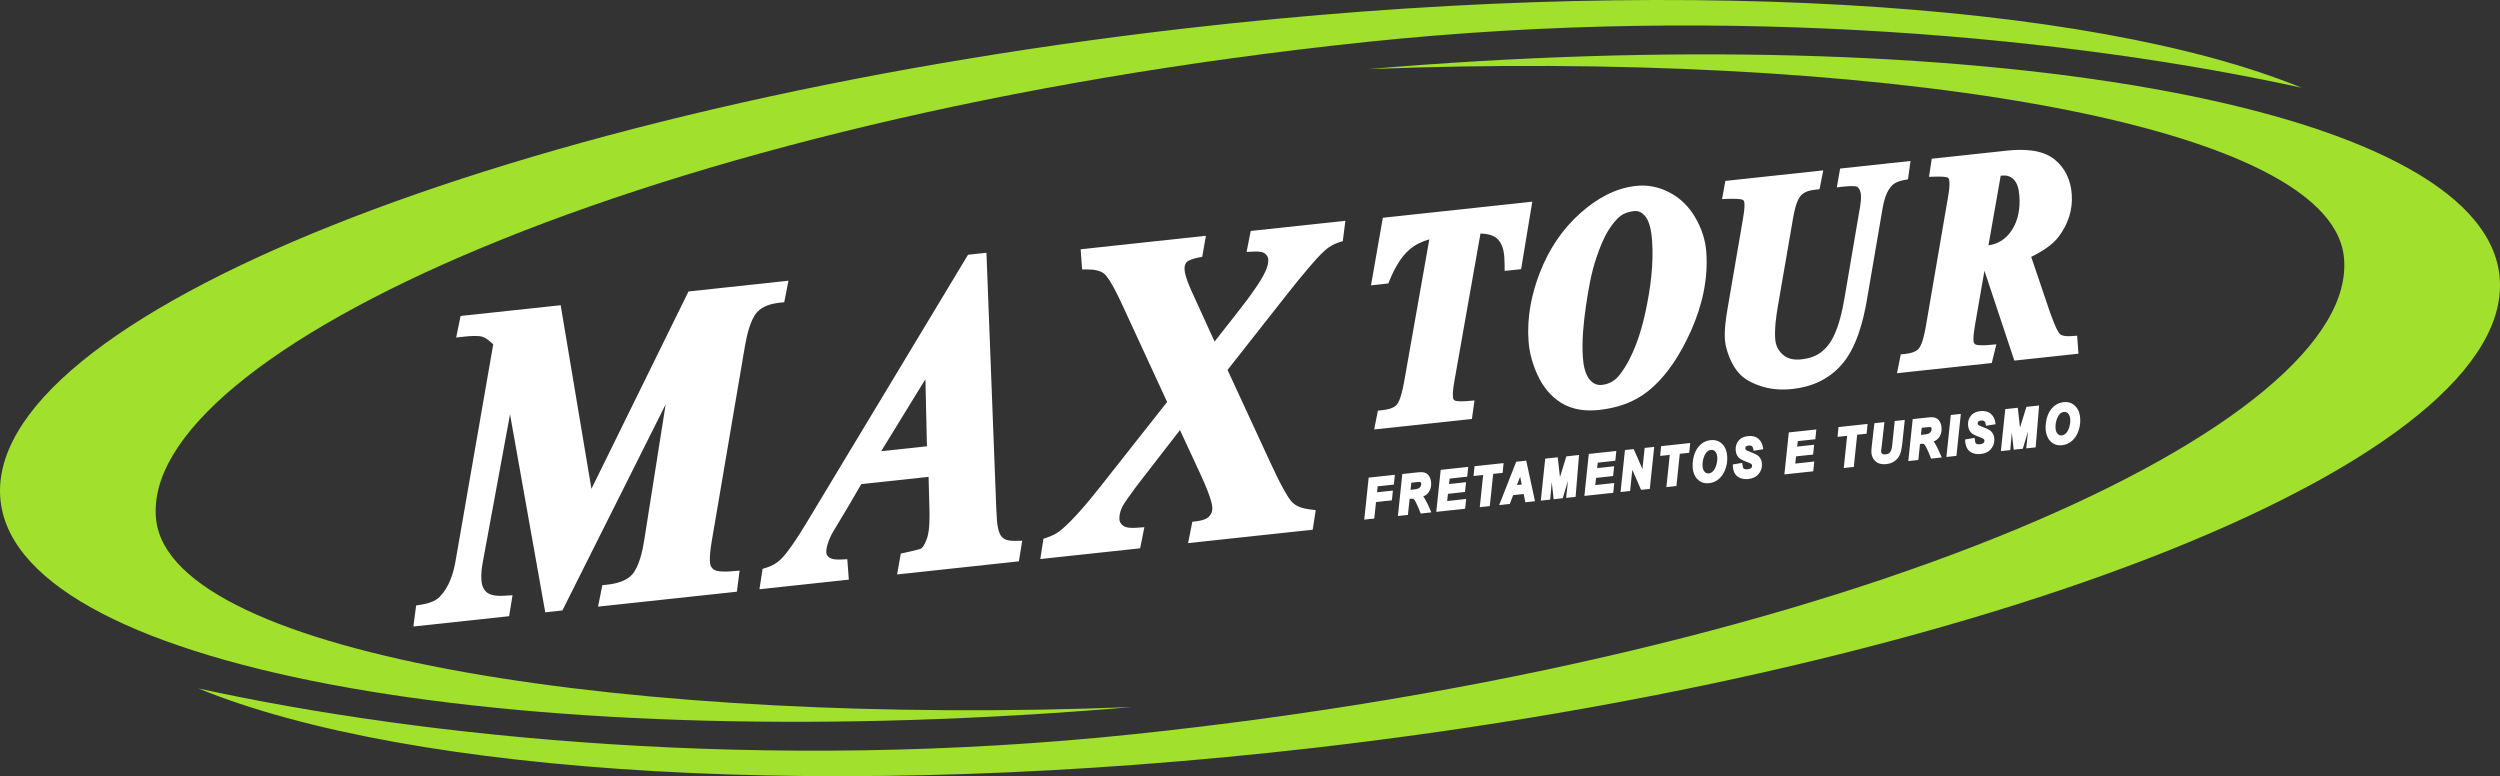 <?xml version="1.0" encoding="utf-8"?>
<!-- Generator: Adobe Illustrator 15.0.0, SVG Export Plug-In . SVG Version: 6.00 Build 0)  -->
<!DOCTYPE svg PUBLIC "-//W3C//DTD SVG 1.1//EN" "http://www.w3.org/Graphics/SVG/1.1/DTD/svg11.dtd">
<svg version="1.1" id="Layer_1" xmlns="http://www.w3.org/2000/svg" xmlns:xlink="http://www.w3.org/1999/xlink" x="0px" y="0px"
	 width="303.761px" height="94.31px" viewBox="0 0 303.761 94.31" enable-background="new 0 0 303.761 94.31" xml:space="preserve">
<rect x="0" y="0" width="303.761" height="94.31" fill="#333333" stroke="none"/>
<path fill-rule="evenodd" clip-rule="evenodd" fill="#A1E02C" d="M166.239,8.399c72.855-6.216,134.903,4.124,137.439,24.923
	c2.716,22.28-62.148,48.15-144.029,57.547c-58.212,6.681-109.845,3.292-135.543-7.22c27.173,5.956,68.767,10.273,113.628,5.561
	c87.885-9.233,149.358-37.907,147.05-58.069C282.873,14.444,226.054,6.045,166.239,8.399"/>
<path fill-rule="evenodd" clip-rule="evenodd" fill="#FFFFFF" d="M112.628,54.224l-0.186-8.152l-5.376,8.75L112.628,54.224z
	 M141.812,48.841l-5.468-11.836c-0.4-0.866-1.436-3.088-2.15-3.717c-0.512-0.45-1.325-0.547-1.978-0.545l-0.734,0.002l-0.18-2.457
	l15.22-1.639l-0.446,2.553l-0.526,0.106c-0.358,0.073-1.156,0.267-1.399,0.572c-0.2,0.251-0.243,0.567-0.22,0.88
	c0.061,0.829,0.603,2.073,0.945,2.823l2.701,5.917l2.65-3.371c0.801-1.017,1.594-2.053,2.323-3.122
	c0.435-0.637,0.913-1.363,1.222-2.071c0.184-0.419,0.363-0.957,0.328-1.421c-0.021-0.285-0.16-0.496-0.374-0.682
	c-0.305-0.263-0.882-0.282-1.26-0.267l-0.999,0.042l0.502-2.545l11.502-1.238l-0.318,2.478l-0.481,0.151
	c-0.642,0.201-1.207,0.537-1.706,0.987c-0.638,0.577-1.245,1.271-1.807,1.921c-0.951,1.101-1.865,2.24-2.766,3.383l-7.242,9.205
	l5.303,11.471c0.498,1.077,1.021,2.167,1.608,3.199c0.236,0.417,0.637,1.118,0.985,1.448c0.533,0.506,1.306,0.723,2.018,0.814
	l0.8,0.104l-0.366,2.377l-15.145,1.629l0.519-2.594l0.562-0.07c0.499-0.064,1.174-0.217,1.519-0.619
	c0.27-0.314,0.378-0.658,0.348-1.07c-0.036-0.484-0.243-1.093-0.405-1.547c-0.322-0.898-0.717-1.785-1.118-2.65l-2.408-5.189
	l-4.372,5.642c-0.65,0.84-1.302,1.688-1.911,2.559c-0.253,0.36-0.65,0.911-0.816,1.317c-0.171,0.42-0.292,0.885-0.259,1.342
	c0.024,0.324,0.182,0.551,0.433,0.75c0.376,0.298,1.122,0.297,1.571,0.266l1.029-0.072l-0.514,2.564l-12.13,1.305l0.38-2.467
	l0.454-0.152c0.626-0.211,1.216-0.506,1.722-0.936c0.749-0.635,1.446-1.361,2.104-2.089c0.896-0.991,1.747-2.03,2.574-3.079
	L141.812,48.841z M112.825,57.941l-8.177,0.879l-1.49,2.565l-1.931,3.222c-0.315,0.525-0.539,1.071-0.709,1.66
	c-0.088,0.307-0.136,0.617-0.113,0.938c0.017,0.228,0.18,0.4,0.354,0.533c0.336,0.258,1.027,0.266,1.426,0.246l0.766-0.036
	l0.183,2.481l-10.859,1.169l0.383-2.481l0.47-0.145c0.671-0.208,1.264-0.542,1.765-1.035c0.484-0.477,0.932-1.09,1.321-1.644
	c0.653-0.93,1.26-1.901,1.846-2.874l19.56-32.464l2.237-0.241l1.145,29.795c0.034,0.899,0.065,1.814,0.131,2.712
	c0.044,0.604,0.178,1.564,0.605,2.033c0.366,0.401,1.018,0.471,1.527,0.464l0.938-0.014l-0.405,2.502l-14.794,1.592l0.449-2.535
	l0.515-0.113c0.466-0.102,0.936-0.207,1.397-0.328c0.153-0.041,0.417-0.104,0.566-0.174c0.321-0.234,0.583-0.897,0.708-1.246
	c0.349-0.981,0.315-2.76,0.287-3.793L112.825,57.941z M71.862,59.396l11.794-23.981l12.147-1.307l-0.516,2.614l-0.576,0.062
	c-1.001,0.107-2.069,0.405-2.756,1.188c-0.822,0.936-1.247,2.944-1.45,4.134l-3.942,23.164c-0.152,0.893-0.368,2.134-0.301,3.037
	c0.027,0.375,0.152,0.676,0.462,0.898c0.433,0.311,1.674,0.248,2.173,0.208l0.969-0.078l-0.334,2.559l-16.866,1.815l0.52-2.605
	l0.575-0.063c1.036-0.111,2.304-0.407,3.032-1.215c0.854-0.946,1.275-2.867,1.467-4.084l2.621-16.609L68.334,74.173l-2.083,0.225
	l-4.28-24.057l-3.306,17.94c-0.132,0.718-0.226,1.503-0.172,2.233c0.041,0.561,0.214,1.088,0.651,1.46
	c0.517,0.439,1.51,0.45,2.145,0.409l0.985-0.063l-0.413,2.55l-11.633,1.252l0.336-2.559l0.584-0.09
	c0.786-0.119,1.704-0.375,2.278-0.959c1.117-1.139,1.654-2.783,1.921-4.32l4.582-26.35c-0.361-0.355-0.823-0.751-1.235-0.903
	c-0.543-0.201-1.63-0.108-2.195-0.047l-1.071,0.115l0.536-2.616l12.161-1.308L71.862,59.396z"/>
<path fill-rule="evenodd" clip-rule="evenodd" fill="#FFFFFF" d="M241.604,29.811c1.205-0.166,2.114-0.772,2.805-1.791
	c0.853-1.259,1.062-2.772,0.951-4.262c-0.049-0.664-0.208-1.495-0.707-1.979c-0.402-0.39-0.886-0.502-1.436-0.443
	c-0.04,0.004-0.081,0.009-0.122,0.014L241.604,29.811z M198.554,25.646c-0.576,0.062-1.149,0.223-1.621,0.569
	c-0.567,0.415-1.058,1.077-1.436,1.662c-0.648,1.003-1.132,2.264-1.516,3.391c-0.644,1.89-1.011,4.026-1.293,5.999
	c-0.284,1.996-0.509,4.18-0.36,6.195c0.063,0.867,0.255,2.014,0.849,2.693c0.399,0.457,0.859,0.676,1.469,0.611
	c0.926-0.1,1.633-0.544,2.194-1.282c1.617-2.128,2.532-4.991,3.09-7.573c0.608-2.811,1.015-5.832,0.803-8.711
	c-0.063-0.878-0.248-2.255-0.849-2.951C199.525,25.835,199.112,25.586,198.554,25.646z M241.12,32.891l-1.115,6.414
	c-0.105,0.606-0.263,1.486-0.218,2.1c0.013,0.188,0.063,0.322,0.22,0.434c0.234,0.164,1.197,0.113,1.468,0.09l1.091-0.09
	l-0.557,2.269l-11.517,1.239l0.458-2.285l0.574-0.062c0.535-0.058,1.242-0.211,1.614-0.64c0.455-0.524,0.753-2.075,0.866-2.741
	l2.694-15.704c0.099-0.573,0.206-1.282,0.163-1.865c-0.012-0.151-0.044-0.355-0.171-0.458c-0.235-0.14-1.105-0.14-1.369-0.133
	l-0.939,0.024l0.334-2.198l9.126-0.982c1.896-0.204,4.282-0.182,5.834,1.099c1.295,1.069,1.926,2.525,2.048,4.187
	c0.14,1.892-0.43,3.609-1.557,5.128c-0.793,1.07-2.124,1.885-3.369,2.488l2.152,6.355c0.188,0.554,0.915,2.643,1.34,3.027
	c0.303,0.275,0.933,0.278,1.311,0.253l0.779-0.051l0.16,2.185l-7.789,0.838L241.12,32.891z M223.583,20.481l8.551-0.92l-0.306,2.226
	l-0.555,0.106c-0.486,0.093-1.028,0.276-1.382,0.64c-0.666,0.686-0.979,1.788-1.135,2.705l-1.923,11.23
	c-0.45,2.627-1.296,5.873-3.122,7.904c-1.567,1.744-3.596,2.641-5.905,2.889c-1.251,0.135-2.527,0.076-3.733-0.307
	c-0.902-0.287-1.862-0.71-2.552-1.377c-0.614-0.596-1.056-1.331-1.372-2.122c-0.27-0.674-0.507-1.425-0.561-2.151
	c-0.092-1.242,0.133-2.729,0.343-3.952l1.841-10.72c0.098-0.572,0.227-1.353,0.184-1.934c-0.012-0.159-0.042-0.309-0.178-0.405
	c-0.258-0.155-1.271-0.144-1.567-0.134l-0.976,0.032l0.404-2.21l11.895-1.28l-0.452,2.291l-0.576,0.062
	c-0.608,0.065-1.285,0.244-1.706,0.72c-0.514,0.582-0.789,1.895-0.917,2.634l-1.851,10.721c-0.222,1.282-0.43,2.782-0.334,4.085
	c0.057,0.76,0.356,1.369,0.925,1.877c0.628,0.563,1.446,0.659,2.259,0.572c0.836-0.091,1.664-0.326,2.345-0.837
	c0.66-0.495,1.159-1.129,1.523-1.867c0.704-1.423,1.104-3.202,1.368-4.758l1.892-11.1c0.074-0.439,0.137-0.937,0.104-1.383
	c-0.028-0.389-0.131-0.776-0.463-1.013c-0.228-0.153-1.169-0.079-1.429-0.051l-1.04,0.112L223.583,20.481z M194.297,49.809
	c-1.593,0.171-3.227-0.001-4.61-0.865c-1.275-0.797-2.195-1.946-2.83-3.302c-0.615-1.315-1.023-2.713-1.13-4.165
	c-0.214-2.894,0.345-5.728,1.398-8.417c1.086-2.773,2.704-5.229,4.941-7.204c1.902-1.681,4.146-2.992,6.71-3.268
	c1.43-0.154,2.79,0.127,4.066,0.789c1.35,0.7,2.386,1.752,3.149,3.063c0.751,1.288,1.222,2.685,1.332,4.174
	c0.243,3.304-0.511,6.555-1.853,9.563c-1.215,2.724-2.884,5.48-5.242,7.364C198.519,48.908,196.453,49.578,194.297,49.809z
	 M179.885,28.371l-3.146,17.792c-0.107,0.61-0.25,1.446-0.204,2.065c0.014,0.178,0.058,0.318,0.207,0.422
	c0.232,0.161,1.166,0.111,1.434,0.089l0.98-0.081l-0.313,2.245l-11.878,1.278l0.457-2.285l0.574-0.063
	c0.56-0.06,1.324-0.217,1.717-0.66c0.467-0.528,0.776-2.117,0.896-2.793l3.058-17.295c-0.868,0.239-1.687,0.624-2.386,1.216
	c-1.097,0.928-1.877,2.402-2.418,3.709l-0.179,0.432l-2.1,0.226l1.436-8.208l18.159-1.955l-1.357,8.2l-1.997,0.213l-0.012-0.864
	c-0.004-0.285-0.012-0.571-0.033-0.855c-0.059-0.795-0.27-1.658-0.88-2.214C181.404,28.536,180.603,28.396,179.885,28.371z"/>
<path fill-rule="evenodd" clip-rule="evenodd" fill="#FFFFFF" d="M249.759,52.063c0.018,0.241,0.088,0.472,0.256,0.651
	c0.141,0.152,0.309,0.211,0.515,0.189c0.196-0.021,0.36-0.129,0.498-0.266c0.197-0.197,0.319-0.477,0.398-0.74
	c0.093-0.311,0.142-0.632,0.117-0.955c-0.019-0.249-0.081-0.523-0.26-0.707c-0.141-0.145-0.303-0.204-0.503-0.183
	c-0.381,0.041-0.613,0.313-0.771,0.644C249.804,51.128,249.724,51.585,249.759,52.063 M233.405,52.844l0.192-0.021
	c0.192-0.021,0.625-0.068,0.794-0.162c0.105-0.058,0.183-0.136,0.237-0.242c0.051-0.099,0.079-0.206,0.07-0.318
	c-0.006-0.084-0.027-0.158-0.104-0.203c-0.062-0.027-0.289-0.007-0.356,0l-0.742,0.08L233.405,52.844z M206.87,56.678
	c0.018,0.241,0.089,0.47,0.256,0.65c0.141,0.152,0.308,0.212,0.515,0.19c0.196-0.021,0.36-0.128,0.498-0.266
	c0.197-0.197,0.319-0.478,0.398-0.74c0.093-0.311,0.142-0.632,0.118-0.955c-0.019-0.248-0.081-0.523-0.26-0.707
	c-0.141-0.145-0.304-0.204-0.504-0.183c-0.38,0.04-0.613,0.313-0.771,0.643C206.916,55.744,206.835,56.2,206.87,56.678z
	 M184.898,58.875l-0.193-0.952l-0.386,1.014L184.898,58.875z M171.389,59.517l0.191-0.021c0.191-0.021,0.626-0.069,0.795-0.162
	c0.104-0.058,0.183-0.136,0.236-0.241c0.052-0.1,0.079-0.207,0.071-0.319c-0.006-0.084-0.028-0.158-0.104-0.202
	c-0.062-0.029-0.29-0.008-0.357-0.001l-0.741,0.081L171.389,59.517z M248.556,52.197c-0.021-0.306-0.002-0.615,0.044-0.918
	c0.062-0.403,0.175-0.8,0.365-1.162c0.177-0.336,0.415-0.624,0.72-0.851c0.313-0.232,0.672-0.361,1.059-0.403
	c0.528-0.057,1.008,0.084,1.391,0.46c0.406,0.398,0.576,0.933,0.617,1.487c0.038,0.521-0.032,1.03-0.201,1.523
	c-0.16,0.468-0.409,0.895-0.782,1.225c-0.352,0.31-0.764,0.488-1.23,0.539c-0.381,0.041-0.753-0.016-1.081-0.223
	c-0.293-0.186-0.518-0.436-0.661-0.753C248.662,52.828,248.58,52.519,248.556,52.197z M244.444,52.56l-0.188,2.129l-1.141,0.121
	l0.535-5.1l1.519-0.164l0.272,2.413l0.777-2.524l1.542-0.167l-0.418,5.088l-1.146,0.123l0.217-2.06l-0.634,2.104l-1.103,0.119
	L244.444,52.56z M238.771,53.397l1.151-0.195l0.023,0.206c0.012,0.105,0.05,0.376,0.123,0.459c0.114,0.13,0.355,0.125,0.511,0.107
	c0.141-0.015,0.344-0.055,0.443-0.166c0.072-0.08,0.107-0.168,0.1-0.276c-0.006-0.081-0.038-0.142-0.101-0.194
	c-0.097-0.08-0.416-0.197-0.536-0.244c-0.242-0.092-0.51-0.199-0.733-0.33c-0.182-0.108-0.325-0.257-0.434-0.438
	c-0.119-0.2-0.175-0.427-0.192-0.657c-0.031-0.42,0.072-0.812,0.335-1.144c0.286-0.362,0.709-0.522,1.157-0.571
	s0.9,0.014,1.257,0.309c0.34,0.279,0.51,0.665,0.567,1.095l0.025,0.189l-1.164,0.187l-0.031-0.194
	c-0.021-0.132-0.068-0.275-0.175-0.364c-0.103-0.086-0.261-0.089-0.387-0.076c-0.103,0.012-0.272,0.042-0.346,0.125
	c-0.057,0.064-0.078,0.137-0.071,0.222c0.005,0.073,0.028,0.13,0.085,0.177c0.121,0.1,0.413,0.21,0.56,0.266
	c0.284,0.109,0.757,0.295,0.979,0.506c0.255,0.243,0.374,0.561,0.398,0.908c0.034,0.457-0.095,0.87-0.382,1.228
	c-0.316,0.393-0.766,0.577-1.26,0.63c-0.338,0.037-0.682,0.012-0.998-0.117c-0.289-0.118-0.522-0.309-0.671-0.586
	c-0.146-0.271-0.212-0.576-0.227-0.884L238.771,53.397z M236.497,55.523l0.536-5.1l1.217-0.131l-0.535,5.1L236.497,55.523z
	 M234.946,53.645c0.052,0.065,0.099,0.136,0.143,0.206c0.285,0.459,0.522,0.992,0.736,1.488l0.105,0.244l-1.298,0.141l-0.052-0.146
	c-0.136-0.387-0.324-0.782-0.497-1.153c-0.066-0.142-0.196-0.392-0.331-0.479c-0.056-0.035-0.226-0.023-0.287-0.017l-0.176,0.019
	l-0.204,1.943l-1.218,0.131l0.536-5.101l1.923-0.206c0.254-0.027,0.55-0.037,0.796,0.039c0.235,0.073,0.413,0.232,0.546,0.436
	c0.15,0.231,0.218,0.502,0.238,0.776c0.029,0.399-0.041,0.789-0.265,1.126C235.469,53.353,235.226,53.529,234.946,53.645z
	 M227.749,51.421l1.216-0.131l-0.315,2.805l-0.074,0.627c-0.007,0.059-0.01,0.119-0.01,0.18c0.001,0.104,0.054,0.178,0.136,0.236
	c0.114,0.082,0.287,0.083,0.42,0.068c0.149-0.016,0.303-0.056,0.423-0.147c0.111-0.085,0.185-0.198,0.231-0.329
	c0.089-0.248,0.13-0.586,0.157-0.848l0.287-2.727l1.217-0.131l-0.305,2.904c-0.044,0.413-0.119,0.867-0.269,1.256
	c-0.124,0.324-0.329,0.592-0.601,0.807c-0.31,0.245-0.69,0.361-1.078,0.402c-0.457,0.05-0.921-0.015-1.28-0.324
	c-0.335-0.289-0.502-0.674-0.525-1.115c-0.005-0.1,0.001-0.201,0.007-0.302c0.012-0.196,0.034-0.397,0.057-0.594L227.749,51.421z
	 M224.437,52.953l-1.166,0.126l0.115-1.188l3.532-0.38l-0.115,1.187l-1.149,0.124l-0.411,3.912l-1.218,0.132L224.437,52.953z
	 M218.438,53.599l-0.074,0.662l2.061-0.221l-0.123,1.188l-2.071,0.223l-0.098,0.875l2.308-0.249l-0.124,1.188l-3.505,0.378
	l0.536-5.102l3.344-0.359l-0.124,1.188L218.438,53.599z M210.538,56.435l1.151-0.195l0.023,0.207
	c0.012,0.104,0.049,0.375,0.122,0.457c0.114,0.131,0.356,0.125,0.512,0.108c0.14-0.015,0.344-0.054,0.443-0.165
	c0.072-0.082,0.107-0.169,0.1-0.277c-0.007-0.082-0.038-0.143-0.101-0.194c-0.097-0.079-0.417-0.198-0.536-0.243
	c-0.242-0.093-0.511-0.199-0.733-0.332c-0.182-0.108-0.325-0.256-0.434-0.438c-0.119-0.199-0.176-0.427-0.192-0.656
	c-0.031-0.421,0.072-0.813,0.334-1.145c0.287-0.363,0.709-0.523,1.158-0.572c0.448-0.047,0.9,0.015,1.257,0.309
	c0.339,0.28,0.51,0.666,0.567,1.095l0.025,0.19l-1.164,0.187l-0.031-0.193c-0.021-0.133-0.069-0.276-0.176-0.365
	c-0.103-0.086-0.26-0.089-0.386-0.075c-0.104,0.011-0.273,0.041-0.346,0.124c-0.058,0.064-0.078,0.136-0.072,0.222
	c0.006,0.072,0.029,0.129,0.086,0.176c0.121,0.101,0.412,0.211,0.56,0.268c0.284,0.107,0.757,0.294,0.979,0.505
	c0.256,0.243,0.374,0.561,0.399,0.908c0.034,0.457-0.096,0.87-0.383,1.228c-0.316,0.393-0.765,0.577-1.259,0.631
	c-0.339,0.035-0.682,0.012-0.999-0.118c-0.289-0.118-0.521-0.31-0.671-0.586c-0.146-0.272-0.211-0.577-0.226-0.884L210.538,56.435z
	 M205.668,56.812c-0.022-0.307-0.003-0.615,0.043-0.918c0.063-0.403,0.176-0.799,0.365-1.162c0.177-0.336,0.415-0.625,0.72-0.852
	c0.313-0.232,0.672-0.361,1.06-0.402c0.528-0.057,1.008,0.084,1.391,0.459c0.406,0.398,0.575,0.933,0.616,1.488
	c0.038,0.521-0.031,1.031-0.201,1.523c-0.16,0.467-0.409,0.895-0.782,1.223c-0.352,0.311-0.764,0.49-1.229,0.541
	c-0.382,0.041-0.754-0.016-1.081-0.223c-0.294-0.186-0.519-0.437-0.662-0.754C205.774,57.444,205.691,57.133,205.668,56.812z
	 M202.884,55.272l-1.165,0.125l0.115-1.187l3.532-0.381l-0.116,1.188l-1.148,0.123l-0.411,3.913l-1.218,0.131L202.884,55.272z
	 M198.334,57.084l-0.271,2.573l-1.16,0.127l0.536-5.102l1.062-0.113l1.063,2.42l0.269-2.564l1.16-0.125l-0.536,5.102l-1.061,0.113
	L198.334,57.084z M194.135,56.213l-0.073,0.663l2.061-0.222l-0.124,1.188l-2.07,0.223l-0.098,0.874l2.308-0.249l-0.124,1.188
	l-3.506,0.377l0.536-5.101l3.345-0.359l-0.124,1.188L194.135,56.213z M188.544,58.576l-0.188,2.128l-1.141,0.122l0.535-5.1
	l1.519-0.164l0.272,2.413l0.777-2.525l1.542-0.167l-0.418,5.089l-1.146,0.122l0.216-2.059l-0.633,2.104l-1.103,0.118L188.544,58.576
	z M185.133,60.025l-1.279,0.137l-0.406,1.069l-1.291,0.14l2.068-5.266l1.219-0.131l1.065,4.928l-1.172,0.126L185.133,60.025z
	 M180.21,57.712l-1.165,0.125l0.115-1.188l3.532-0.38l-0.115,1.187l-1.149,0.124l-0.411,3.913l-1.218,0.131L180.21,57.712z
	 M176.141,58.15l-0.074,0.663l2.062-0.222l-0.124,1.188l-2.07,0.222l-0.099,0.875l2.308-0.249l-0.123,1.188l-3.506,0.377
	l0.536-5.102l3.344-0.359l-0.124,1.189L176.141,58.15z M172.93,60.318c0.052,0.066,0.099,0.136,0.143,0.207
	c0.285,0.46,0.522,0.99,0.736,1.488l0.105,0.244l-1.297,0.14l-0.052-0.146c-0.138-0.387-0.325-0.782-0.499-1.153
	c-0.066-0.143-0.195-0.391-0.331-0.479c-0.056-0.036-0.224-0.023-0.285-0.017l-0.177,0.02l-0.204,1.943l-1.218,0.13l0.536-5.1
	l1.922-0.206c0.254-0.028,0.551-0.038,0.797,0.039c0.234,0.072,0.413,0.23,0.545,0.435c0.151,0.231,0.219,0.503,0.238,0.776
	c0.029,0.398-0.041,0.789-0.264,1.127C173.452,60.025,173.208,60.203,172.93,60.318z M167.391,59.091l-0.075,0.723l1.927-0.208
	l-0.123,1.188l-1.929,0.208l-0.209,2.002l-1.219,0.131l0.536-5.1l3.184-0.344l-0.124,1.188L167.391,59.091z"/>
<path fill-rule="evenodd" clip-rule="evenodd" fill="#A1E02C" d="M137.521,85.911C64.666,92.126,2.618,81.787,0.083,60.988
	C-2.633,38.707,62.23,12.837,144.111,3.44c58.212-6.68,109.845-3.292,135.543,7.22C252.481,4.704,210.889,0.387,166.026,5.1
	c-87.885,9.234-149.357,37.908-147.05,58.07C20.888,79.866,77.708,88.265,137.521,85.911"/>
</svg>
